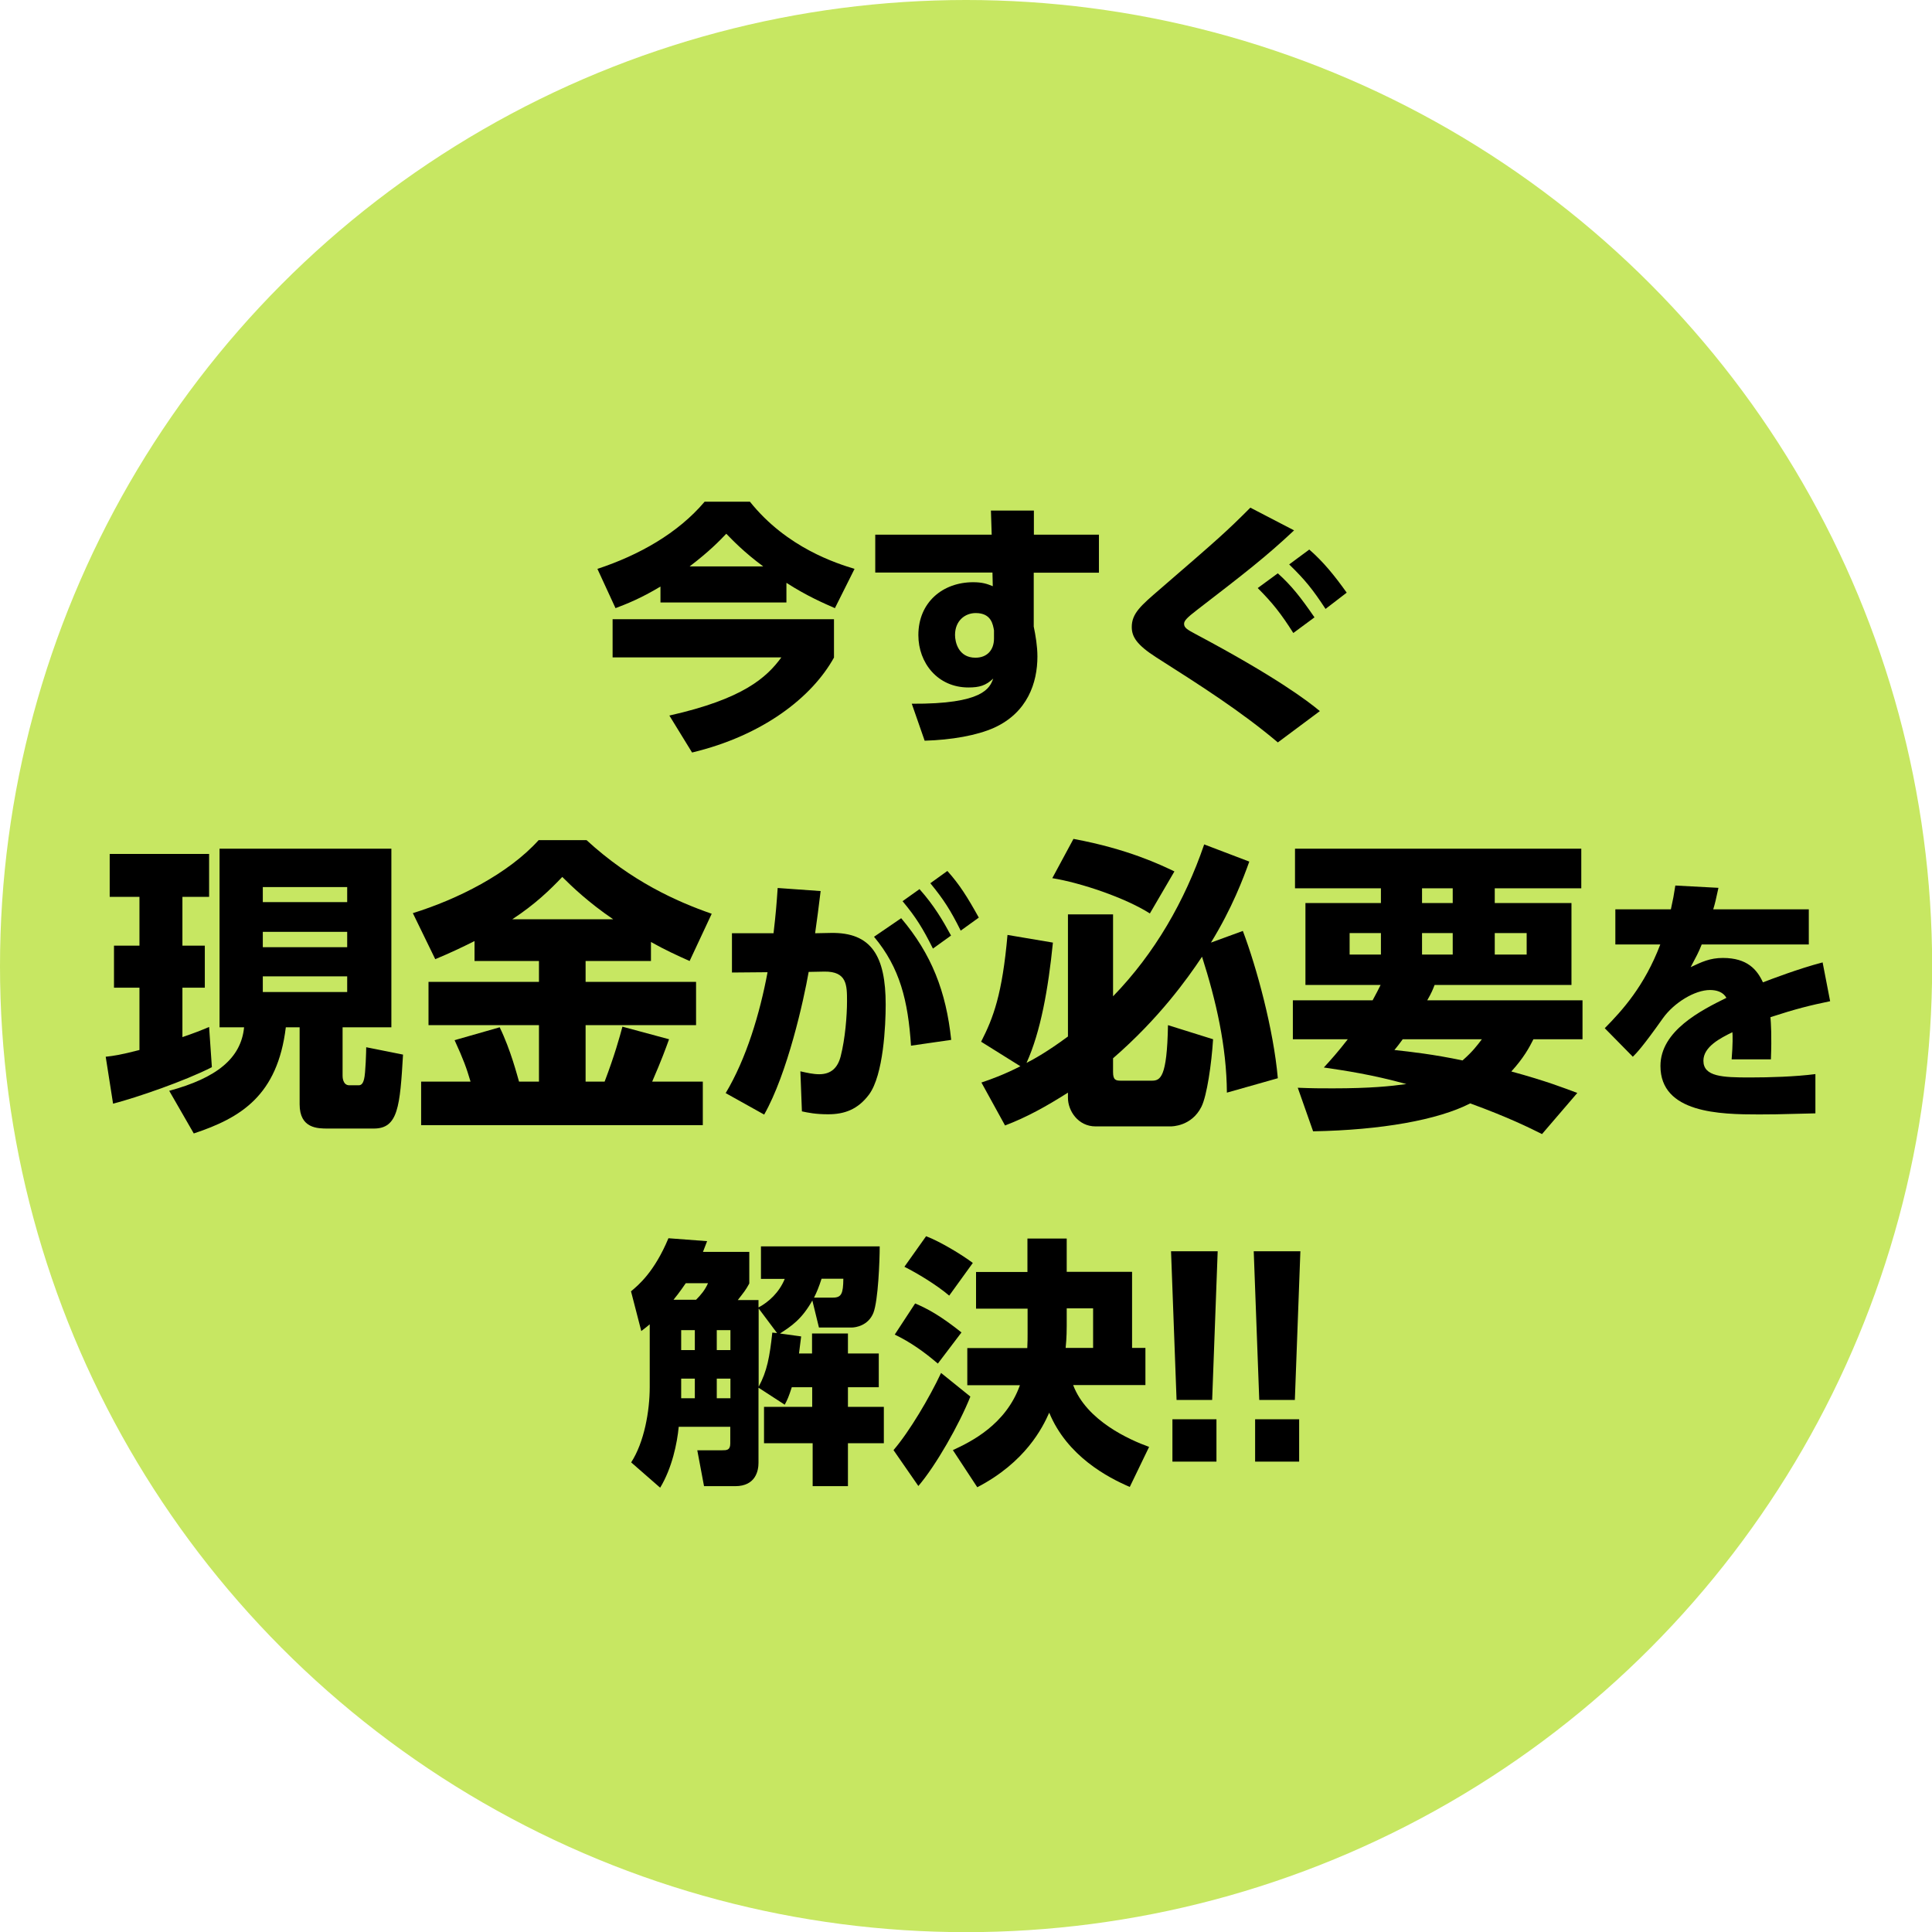 <?xml version="1.0" encoding="UTF-8"?>
<svg xmlns="http://www.w3.org/2000/svg" id="_レイヤー_2" data-name="レイヤー 2" viewBox="0 0 125.93 125.93">
  <defs>
    <style>
      .cls-1 {
        fill: #c7e762;
      }
    </style>
  </defs>
  <g id="_レイヤー_2-2" data-name="レイヤー 2">
    <circle class="cls-1" cx="62.97" cy="62.97" r="62.97"></circle>
    <g>
      <path d="m43.07,38.22c-1.33.8-2.22,1.14-2.95,1.42l-1.18-2.56c2.7-.89,5.25-2.32,6.99-4.38h2.95c2.41,3.02,5.68,4.03,6.82,4.38l-1.28,2.56c-.7-.31-1.79-.77-3.16-1.65v1.28h-8.21v-1.04Zm11.29,2.15v2.49c-1.43,2.58-4.62,5.08-9.25,6.19l-1.48-2.41c4.81-1.08,6.33-2.47,7.3-3.79h-11v-2.49h14.43Zm-4.61-3.45c-1.25-.92-2.01-1.72-2.41-2.13-.44.46-1.09,1.14-2.39,2.13h4.79Z"></path>
      <path d="m71.63,34.86v2.47h-4.25v3.51c.12.58.24,1.28.24,1.95,0,1.72-.65,3.65-2.81,4.64-1.13.51-2.8.8-4.54.85l-.84-2.41c4.67.03,5.08-1.02,5.31-1.64-.49.46-.9.58-1.62.58-2,0-3.26-1.6-3.26-3.41,0-2.15,1.6-3.45,3.57-3.45.58,0,.9.1,1.28.26l-.02-.89h-7.64v-2.47h7.59l-.05-1.57h2.8v1.57h4.25Zm-6.84,6.23c-.07-.38-.17-1.13-1.19-1.13-.7,0-1.35.5-1.35,1.43,0,.46.22,1.48,1.33,1.48.77,0,1.21-.51,1.21-1.25v-.55Z"></path>
      <path d="m83.29,48.39c-2.41-2.03-4.98-3.67-7.92-5.54-1.28-.82-1.6-1.35-1.6-1.98,0-.89.6-1.4,1.83-2.46,3.89-3.36,4.32-3.74,5.9-5.32l2.85,1.48c-1.83,1.72-3.24,2.81-6.33,5.19-.65.5-.84.7-.84.9,0,.26.21.38.75.67,5.19,2.76,7.3,4.35,8.1,5.02l-2.75,2.05Zm0-11.02c.89.8,1.48,1.55,2.39,2.87l-1.38,1.02c-.8-1.26-1.35-1.96-2.32-2.93l1.31-.96Zm2.05-1.55c.92.8,1.64,1.69,2.44,2.81l-1.38,1.06c-.84-1.28-1.33-1.89-2.37-2.9l1.31-.97Z"></path>
      <path d="m6.89,68.88c.54-.06.96-.12,2.2-.44v-4.06h-1.66v-2.74h1.66v-3.18h-1.94v-2.8h6.48v2.8h-1.74v3.18h1.46v2.74h-1.46v3.22c.76-.26,1.22-.44,1.74-.66l.18,2.62c-1.76.9-4.9,1.98-6.44,2.38l-.48-3.06Zm7.42-13.56h11.2v11.64h-3.18v3.16c0,.06,0,.62.44.62h.62c.22,0,.3-.24.34-.4.1-.36.14-1.86.14-2.08l2.4.48c-.2,3.38-.32,4.82-1.9,4.82h-3c-.66,0-1.84,0-1.84-1.58v-5.02h-.9c-.54,4.44-2.92,5.9-6,6.92l-1.6-2.78c3.1-.84,4.68-2.12,4.88-4.14h-1.6v-11.64Zm2.82,2.5v.98h5.5v-.98h-5.5Zm0,2.92v1h5.5v-1h-5.5Zm0,2.9v1.02h5.5v-1.02h-5.5Z"></path>
      <path d="m30.93,61.34c-.88.44-1.6.78-2.56,1.18l-1.46-3c2.9-.9,6.22-2.56,8.2-4.76h3.12c2.92,2.68,5.86,4,8.16,4.8l-1.44,3.08c-.76-.34-1.6-.72-2.52-1.24v1.24h-4.26v1.36h7.2v2.82h-7.2v3.68h1.24c.64-1.68.98-2.9,1.16-3.58l3.04.82c-.24.66-.46,1.28-1.1,2.76h3.3v2.84h-18.36v-2.84h3.22c-.26-.88-.46-1.44-1.04-2.7l2.94-.84c.72,1.48,1.14,3.14,1.26,3.54h1.3v-3.68h-7.2v-2.82h7.2v-1.36h-4.2v-1.3Zm9.04-1.42c-1.62-1.1-2.72-2.16-3.32-2.76-.78.82-1.76,1.78-3.26,2.76h6.58Z"></path>
      <path d="m47.3,71.25c1.35-2.25,2.23-5.2,2.73-7.88l-2.32.02v-2.56h2.71c.15-1.28.2-1.93.27-2.95l2.8.2c-.12,1.02-.24,1.89-.36,2.75l1.02-.02c2.66-.05,3.58,1.52,3.58,4.67,0,1.33-.14,4.59-1.09,5.87-.73.97-1.6,1.28-2.66,1.28-.8,0-1.3-.1-1.71-.19l-.1-2.61c.44.1.84.19,1.23.19.78,0,1.21-.43,1.4-1.18.29-1.14.41-2.63.41-3.58,0-1.04,0-1.95-1.48-1.93l-1.02.02c-.32,1.84-1.38,6.62-2.9,9.3l-2.51-1.4Zm12.08-3.09c-.19-2.92-.72-5.08-2.41-7.1l1.77-1.21c1.98,2.34,2.93,4.78,3.26,7.93l-2.63.38Zm.56-10.2c.96,1.08,1.52,2.05,2.05,3.02l-1.18.85c-.65-1.3-1.11-2.05-1.98-3.09l1.11-.79Zm1.81-1.19c.8.89,1.31,1.71,2.05,3.04l-1.18.85c-.65-1.31-1.11-2.03-1.98-3.09l1.11-.8Z"></path>
      <path d="m79.97,71.22c-.02-3.02-.7-5.98-1.62-8.86-.96,1.44-2.8,4.02-5.8,6.62v.9c0,.52.18.56.52.56h2c.56,0,1-.18,1.06-3.62l2.94.92c-.1,1.6-.4,3.68-.76,4.4-.64,1.28-1.92,1.28-2.02,1.28h-4.88c-1.14,0-1.8-1.02-1.8-1.86v-.34c-1.42.9-2.68,1.6-4.1,2.14l-1.54-2.8c.66-.22,1.48-.52,2.54-1.06l-2.56-1.6c.8-1.56,1.38-3.1,1.72-6.96l2.96.5c-.3,3-.8,5.82-1.72,7.84.44-.22,1.38-.74,2.7-1.72v-7.96h2.94v5.34c2.72-2.8,4.68-6.22,5.94-9.9l2.94,1.12c-.38,1.06-1.12,3.04-2.5,5.28l2.08-.76c.9,2.38,2,6.42,2.28,9.6l-3.32.94Zm-10-16.54c3.56.66,5.7,1.7,6.58,2.12l-1.6,2.74c-1.6-1.02-4.5-2-6.36-2.3l1.38-2.56Z"></path>
      <path d="m89.47,65.2c.18-.34.44-.82.52-1h-4.9v-5.34h4.92v-.96h-5.6v-2.58h18.66v2.58h-5.64v.96h5v5.34h-8.92c-.12.3-.18.48-.48,1h10.12v2.54h-3.2c-.28.56-.64,1.22-1.44,2.1,2.28.62,3.5,1.1,4.3,1.4l-2.3,2.68c-.8-.4-2.16-1.08-4.68-2-2.1,1.08-5.8,1.74-10.24,1.82l-1-2.84c1,.04,1.44.04,2.28.04,2.44,0,3.78-.14,4.8-.28-2.24-.62-4.02-.88-5.38-1.08.46-.5.94-1.04,1.56-1.84h-3.58v-2.54h5.2Zm-1.5-2.98h2.04v-1.4h-2.04v1.4Zm3.46,5.52c-.18.24-.24.34-.54.7,1.08.12,2.54.28,4.44.68.66-.58.94-.96,1.26-1.38h-5.16Zm1.26-8.88h2v-.96h-2v.96Zm0,3.36h2v-1.4h-2v1.4Zm4.74,0h2.08v-1.4h-2.08v1.4Z"></path>
      <path d="m117.9,59.27v2.29h-6.98c-.2.51-.36.8-.72,1.48.72-.34,1.26-.6,2.1-.6,1.6,0,2.23.77,2.61,1.59.55-.21,2.32-.89,3.89-1.3l.49,2.53c-1.3.27-2.2.49-3.89,1.04.03.38.09,1.19.03,2.75h-2.56c.08-.96.07-1.57.05-1.77-.77.38-1.89.94-1.89,1.86,0,1.04,1.25,1.09,3.02,1.09,1.31,0,2.97-.05,4.28-.22v2.56c-2.54.07-3.07.07-3.67.07-2.56,0-6.43-.08-6.43-3.16,0-2.29,2.64-3.62,4.3-4.44-.22-.39-.65-.51-1.07-.51-.99,0-2.34.82-3.07,1.84-1.33,1.88-1.72,2.27-1.96,2.51l-1.83-1.86c1.14-1.16,2.58-2.73,3.62-5.46h-2.93v-2.29h3.62c.14-.63.2-.96.29-1.55l2.81.15c-.17.78-.22,1.01-.34,1.4h6.23Z"></path>
      <path d="m52.96,84.75c-.7,1.25-1.38,1.69-2.12,2.17l1.38.19c-.05.43-.09.72-.14,1.11h.85v-1.3h2.34v1.3h2.01v2.2h-2.01v1.28h2.34v2.37h-2.34v2.8h-2.3v-2.8h-3.17v-2.37h3.14v-1.28h-1.33c-.2.63-.29.82-.46,1.14l-1.71-1.11v4.9c0,.49-.17,1.52-1.52,1.52h-2.03l-.44-2.34h1.62c.29,0,.53,0,.53-.44v-1.09h-3.36c-.1,1.06-.43,2.68-1.21,3.97l-1.89-1.65c.85-1.31,1.21-3.34,1.21-4.91v-4.09c-.14.12-.2.17-.55.44l-.67-2.59c.49-.41,1.52-1.26,2.44-3.46l2.52.19c-.12.32-.19.48-.27.7h3.02v2.06c-.24.44-.34.55-.75,1.08h1.35v.48c.65-.34,1.35-.97,1.71-1.86h-1.55v-2.12h7.74c0,.94-.1,3.53-.41,4.33-.34.85-1.18.96-1.42.96h-2.13l-.43-1.76Zm-7.59-.03c.31-.31.58-.63.78-1.08h-1.45c-.15.21-.39.58-.8,1.08h1.47Zm-.97,1.98v1.3h.89v-1.3h-.89Zm0,3.16v1.28h.89v-1.28h-.89Zm2.32-3.16v1.3h.89v-1.3h-.89Zm0,3.16v1.28h.89v-1.28h-.89Zm2.73-4.55v5.08c.55-1.01.72-1.96.89-3.53l.31.03-1.19-1.59Zm4.84-.73c.56,0,.67-.26.68-1.23h-1.42c-.17.53-.31.87-.49,1.23h1.23Z"></path>
      <path d="m63.25,91.03c-.72,1.81-2.25,4.5-3.39,5.83l-1.62-2.34c1.04-1.21,2.35-3.43,3.1-5.03l1.91,1.54Zm-3.6-6.07c.8.34,1.64.79,3.02,1.89l-1.54,2.03c-.9-.77-1.79-1.4-2.81-1.89l1.33-2.03Zm.72-4.38c.9.34,2.34,1.21,3.04,1.74l-1.54,2.13c-.82-.7-2.1-1.47-2.92-1.88l1.42-2Zm6.6,2.32v-2.17h2.56v2.17h4.26v4.96h.87v2.42h-4.71c.87,2.32,3.67,3.57,4.95,4.03l-1.26,2.61c-1.42-.61-4.08-2-5.25-4.84-.43.97-1.54,3.22-4.69,4.86l-1.59-2.42c1.19-.55,3.45-1.66,4.37-4.23h-3.43v-2.42h3.91c.02-.34.02-.73.02-.9v-1.67h-3.36v-2.39h3.36Zm4.28,4.96v-2.58h-1.72v1.13c0,.15,0,.79-.07,1.45h1.79Z"></path>
      <path d="m79.37,81.56l-.36,9.69h-2.32l-.36-9.69h3.04Zm-2.95,10.95h2.87v2.76h-2.87v-2.76Z"></path>
      <path d="m84.76,81.56l-.36,9.69h-2.32l-.36-9.69h3.04Zm-2.95,10.95h2.87v2.76h-2.87v-2.76Z"></path>
    </g>
  </g>
</svg>
